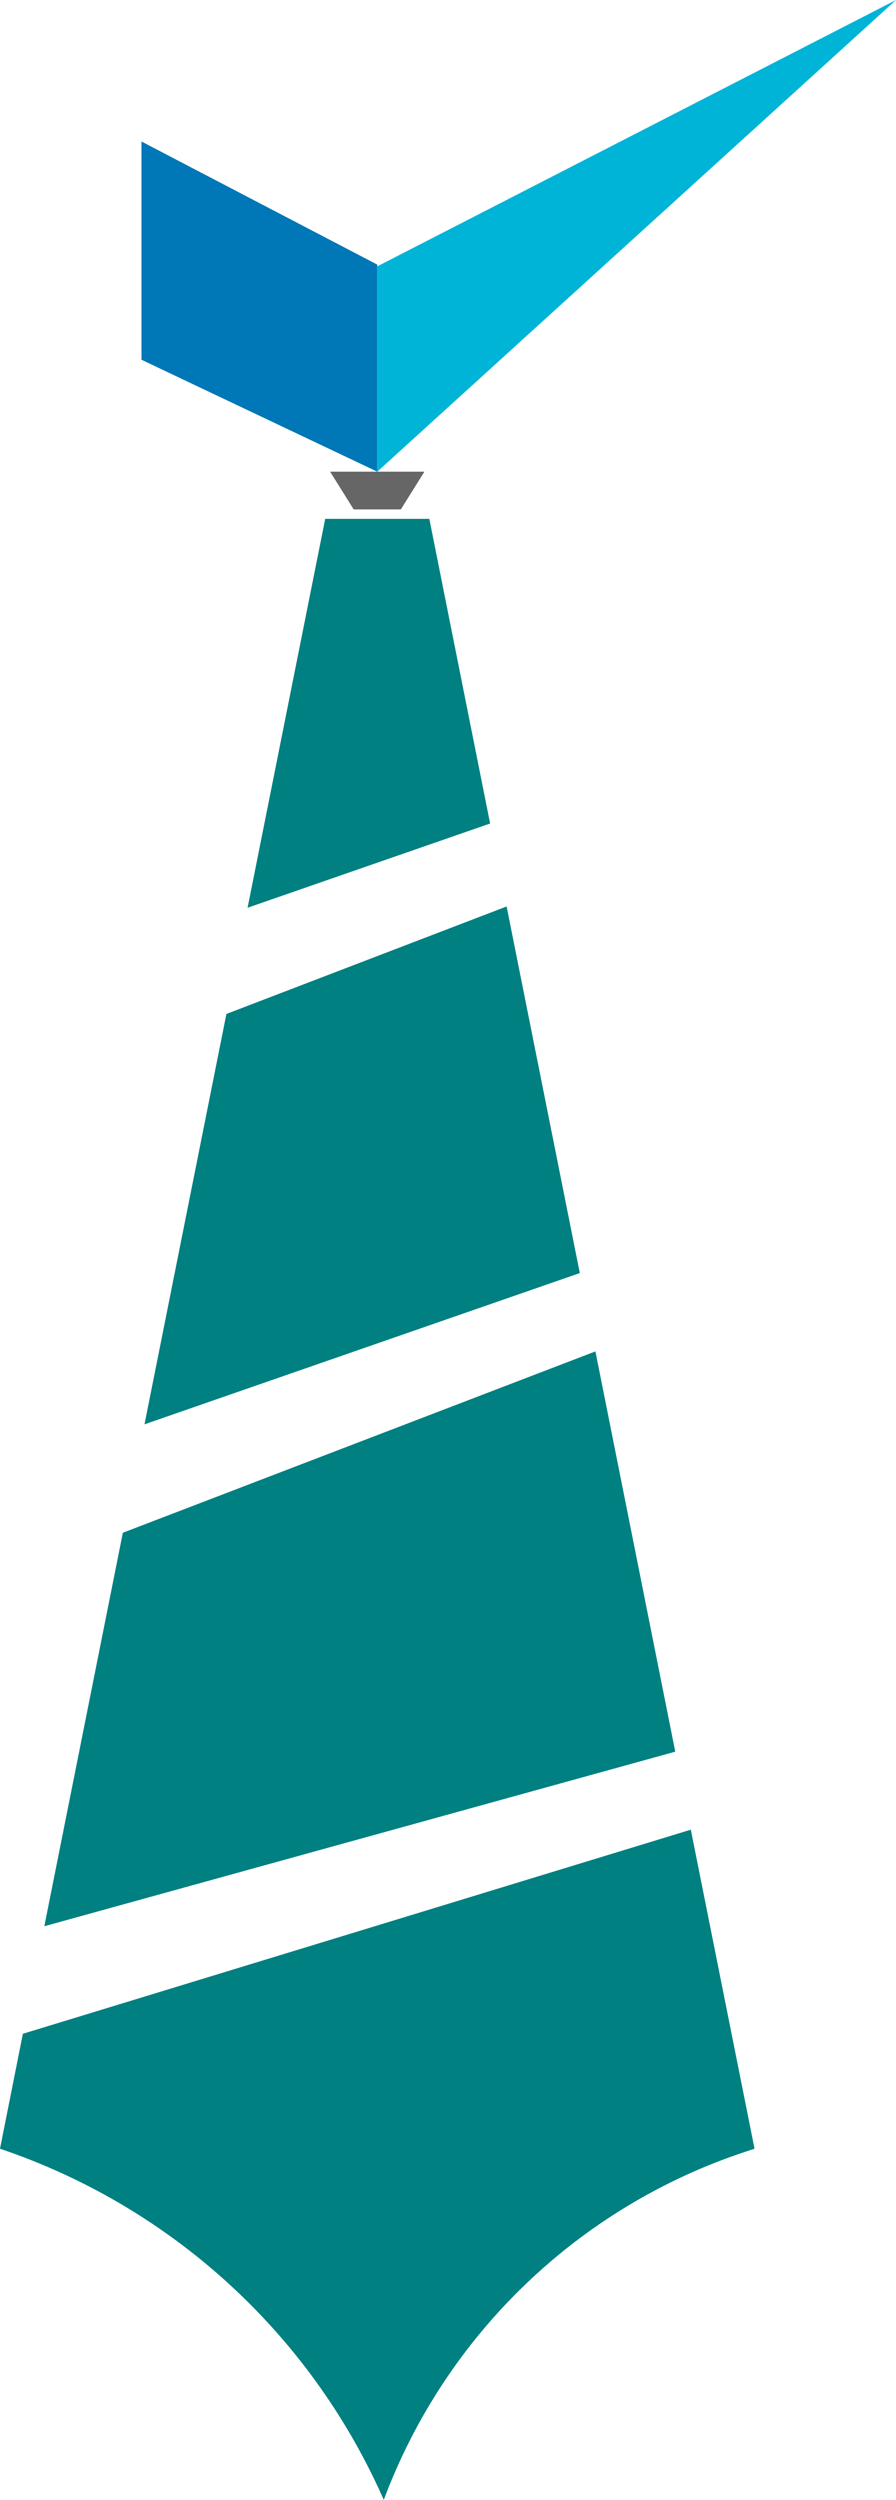 <svg width="19" height="53" viewBox="0 0 19 53" fill="none" xmlns="http://www.w3.org/2000/svg">
<path d="M3 3L8 5.61V10L3 7.627V3Z" fill="#0077B6"/>
<path d="M8 5.647L19 0L8 10V5.647Z" fill="#00B4D8"/>
<path d="M7 10H9L8.5 10.8H7.5L7 10Z" fill="#666666"/>
<path d="M16 45.555L15.82 45.614C12.272 46.784 9.446 49.5 8.138 53L8.098 52.91C6.54 49.438 3.606 46.772 0 45.555L0.485 43.118L14.649 38.791L16 45.555ZM14.319 37.137L0.94 40.838L2.605 32.496L12.626 28.651L14.319 37.137ZM12.295 26.99L3.064 30.197L4.801 21.497L10.743 19.218L12.295 26.99ZM10.393 17.459L5.25 19.245L6.896 11H9.104L10.393 17.459Z" fill="#008080"/>
</svg>